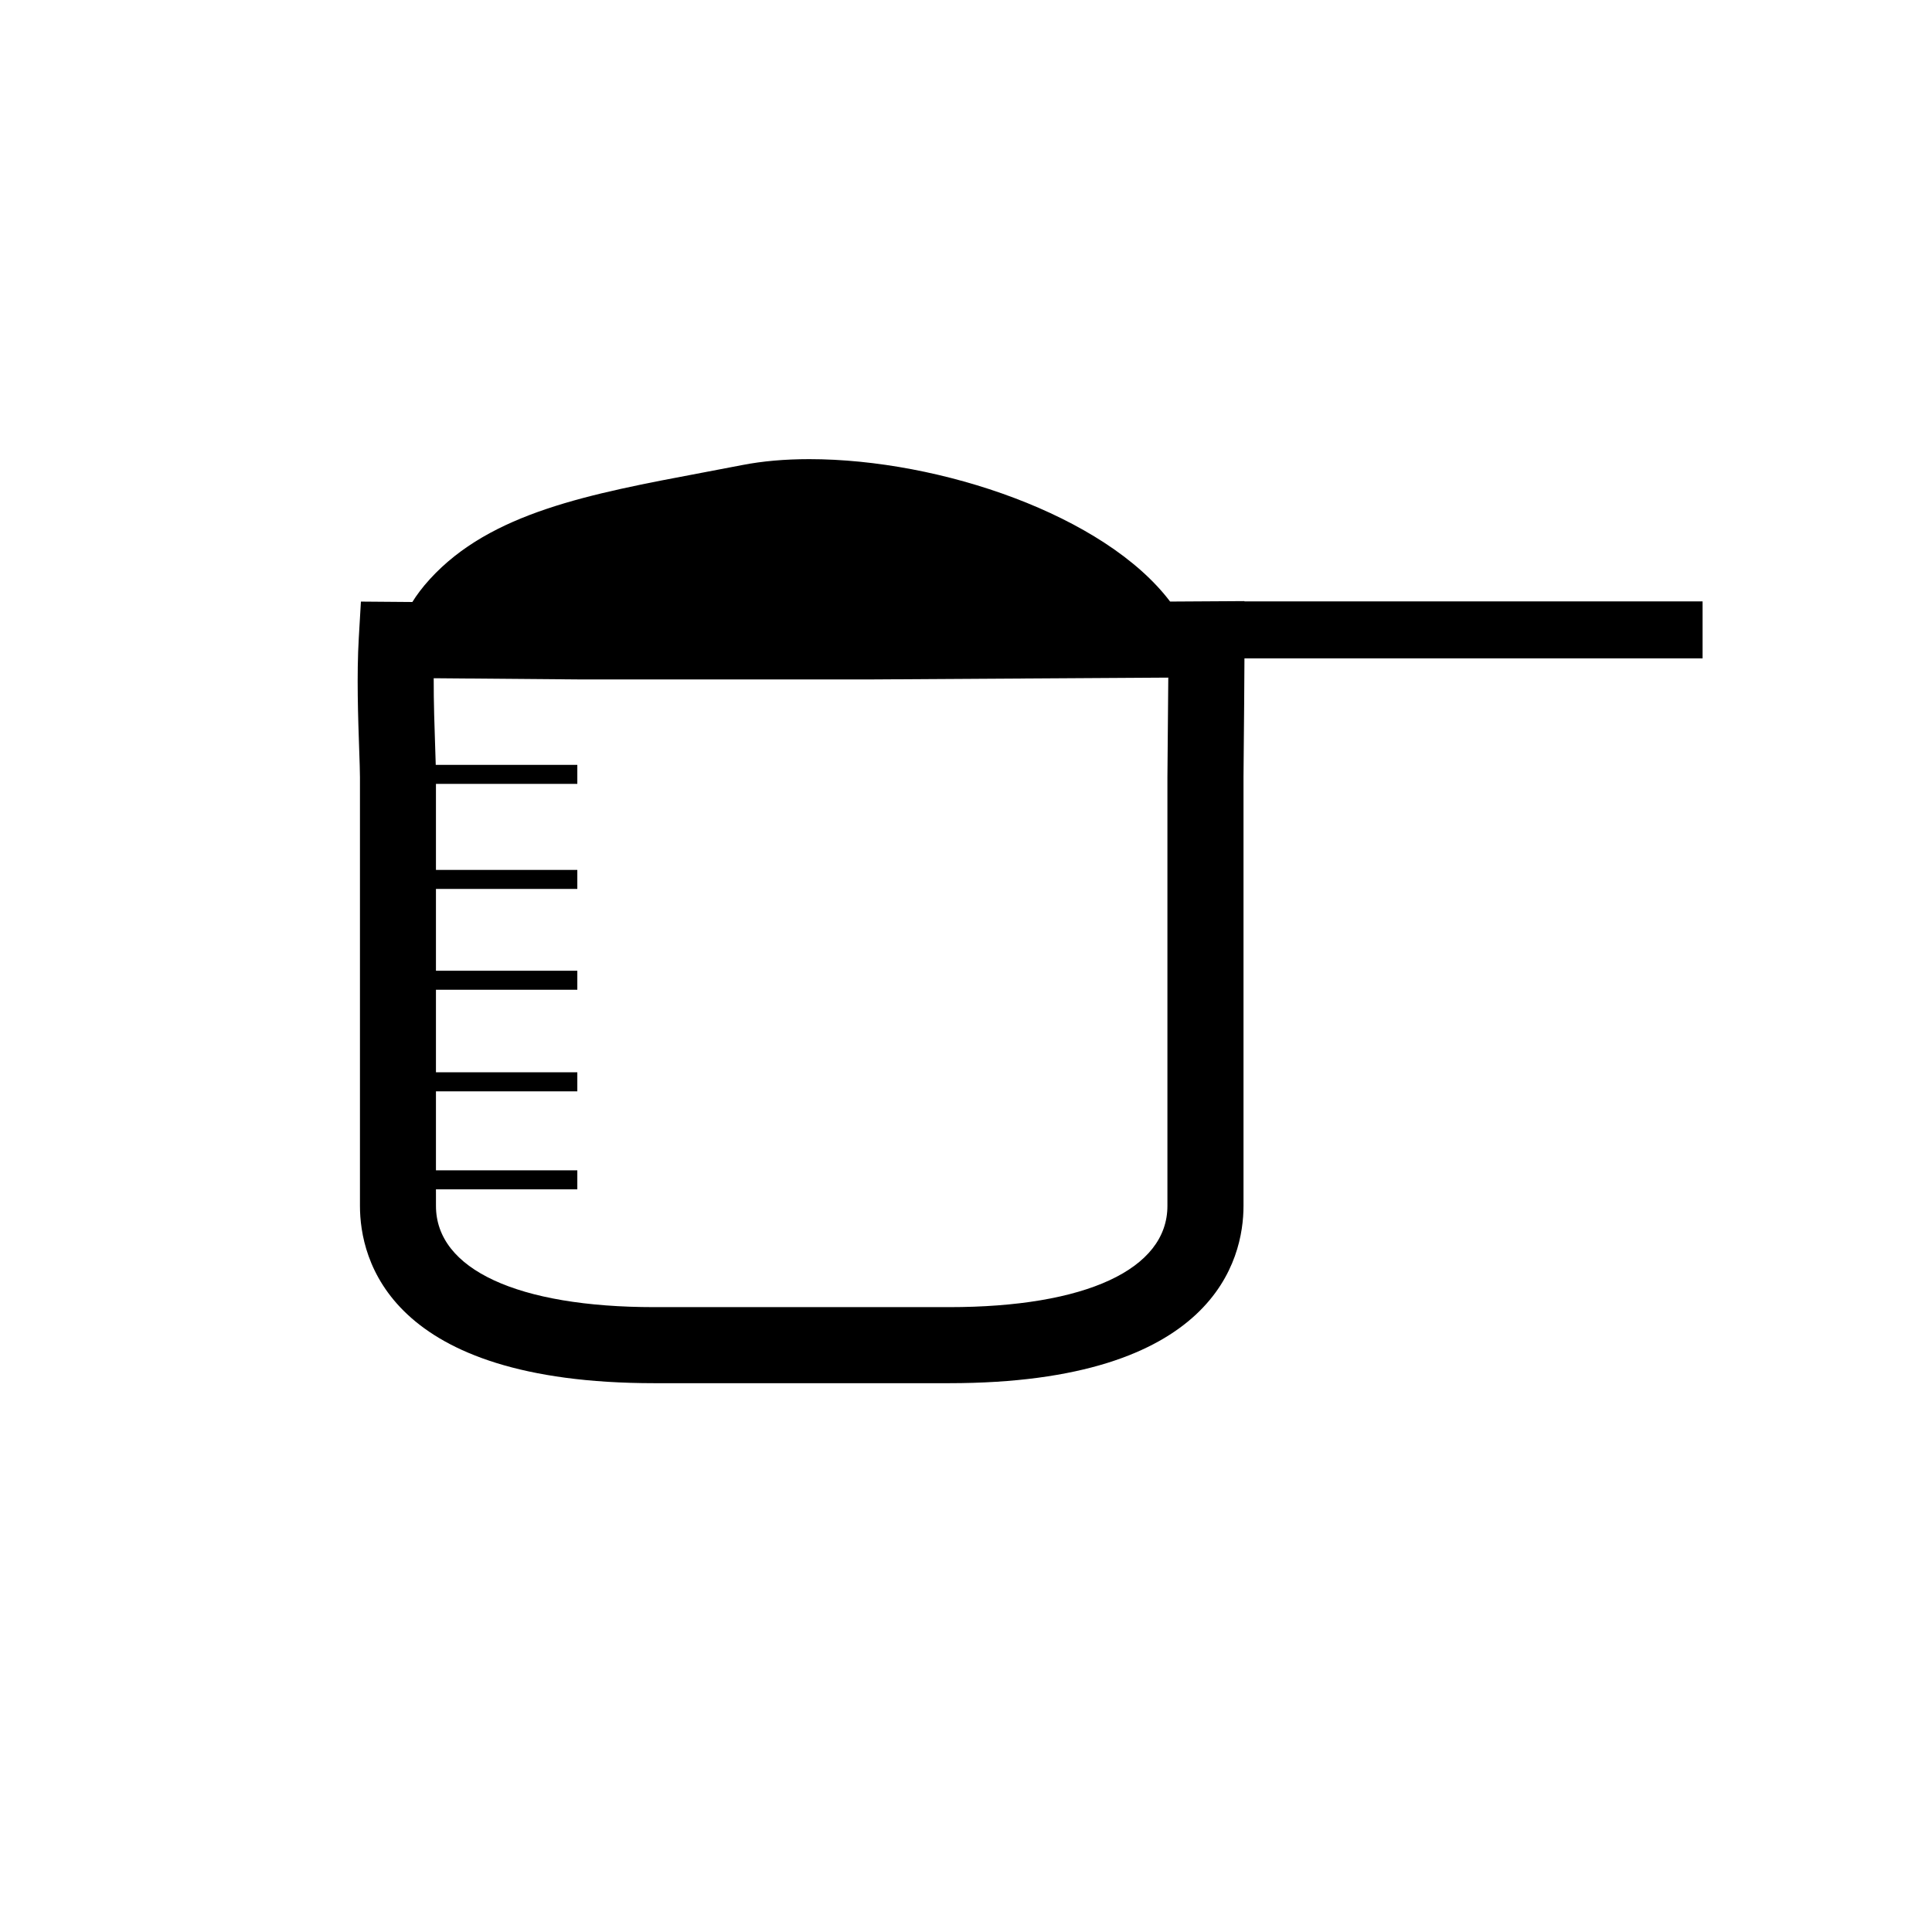 <?xml version="1.0" encoding="UTF-8"?>
<!-- Uploaded to: ICON Repo, www.svgrepo.com, Generator: ICON Repo Mixer Tools -->
<svg fill="#000000" width="800px" height="800px" version="1.1" viewBox="144 144 512 512" xmlns="http://www.w3.org/2000/svg">
 <path d="m595.2 303.37h-121.41v-0.07l-19.699 0.121c-17.32-22.863-60.844-37.742-95.613-37.742-6.457 0-12.449 0.523-17.793 1.57-3.508 0.68-6.961 1.336-10.359 1.977-30.203 5.691-56.285 10.609-72.383 28.227-2.047 2.242-3.527 4.254-4.664 6.086l-13.633-0.109-0.559 9.562c-0.586 9.891-0.188 21.312 0.102 29.648 0.105 3.109 0.203 5.668 0.203 7.332v113.61c0 14.125 7.609 46.98 78.055 46.98h78.039c70.449 0 78.055-32.852 78.055-46.98v-113.62c0-1.023 0.031-4.012 0.07-7.977 0.066-6.625 0.152-15.922 0.18-23.508h121.41zm-141.75 38.426c-0.039 4.066-0.07 7.125-0.07 8.172v113.61c0 16.797-21.648 26.828-57.902 26.828h-78.039c-36.254 0-57.902-10.031-57.902-26.828l-0.004-4.387h37.465v-5.039h-37.465v-20.938h37.465v-5.039h-37.465v-21.883h37.465v-5.039h-37.465v-21.68h37.465v-5.039l-37.465 0.004v-22.801h37.465v-5.039h-37.52c-0.035-1.391-0.09-2.988-0.152-4.758-0.18-5.25-0.406-11.789-0.387-18.199l39.609 0.328h75.047l80.016-0.492c-0.039 6.305-0.109 13.078-0.16 18.215z"/>
</svg>
